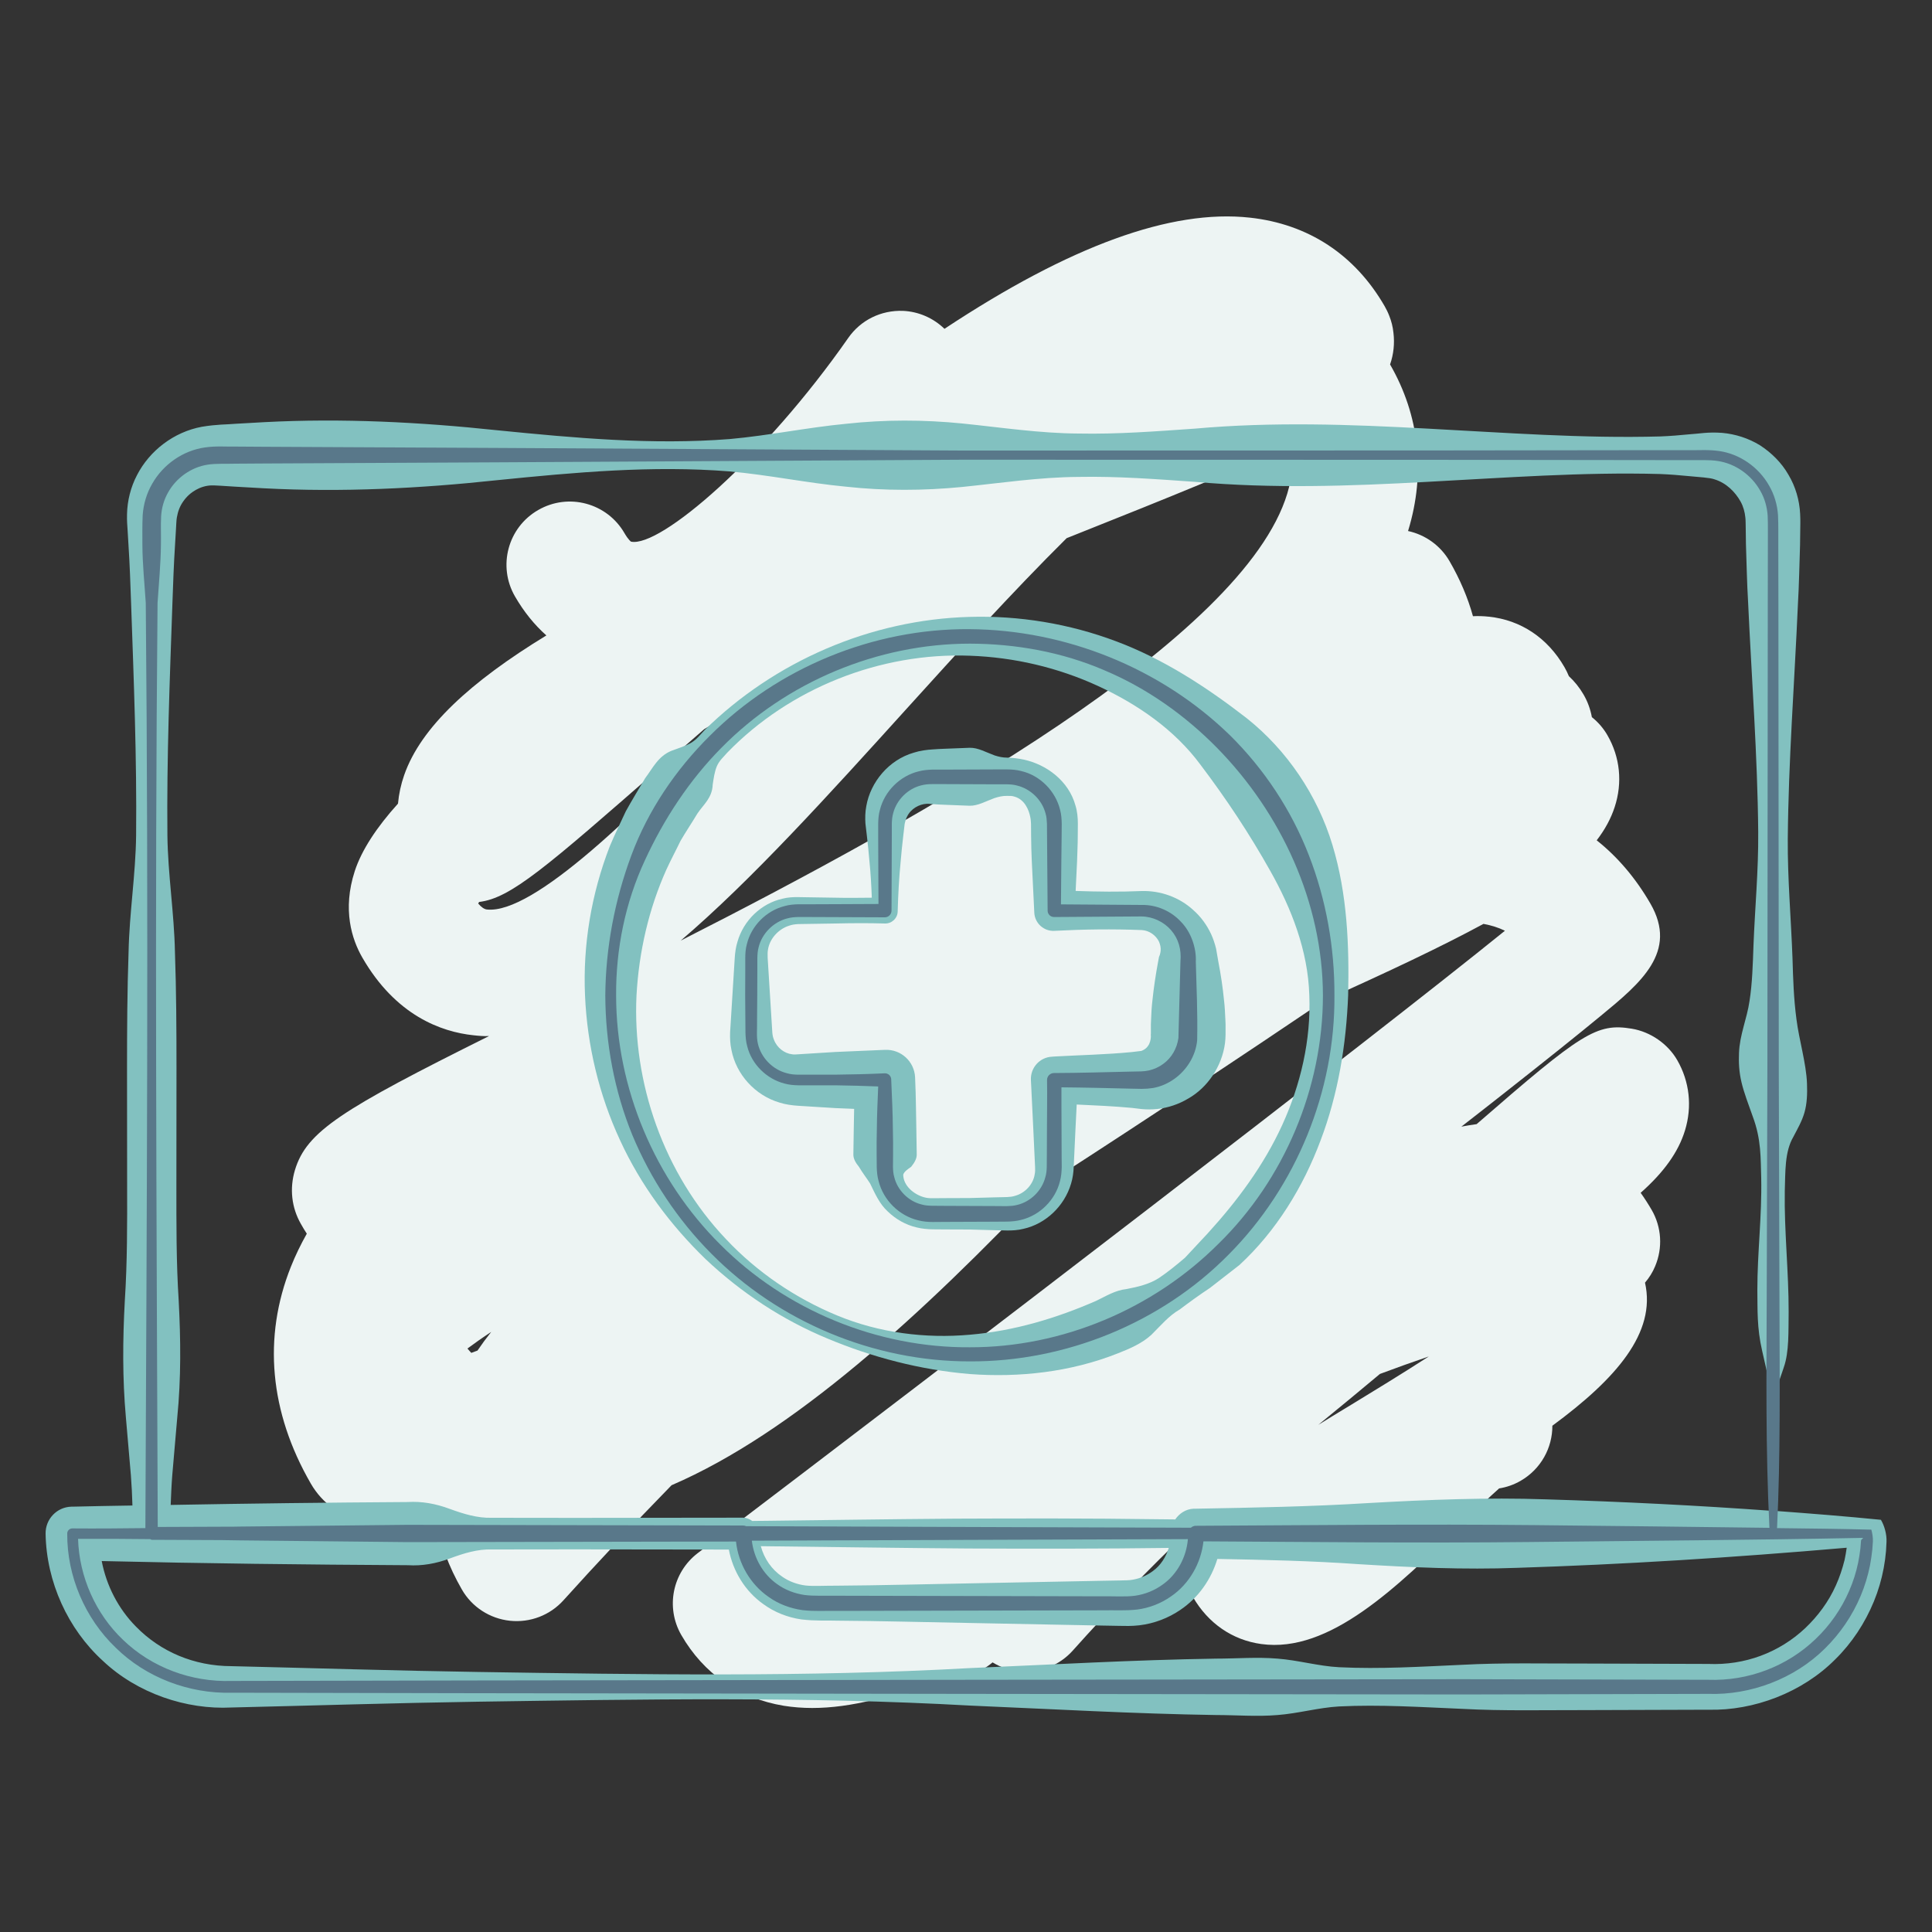 <?xml version="1.0" encoding="utf-8"?>
<!-- Generator: Adobe Illustrator 25.0.0, SVG Export Plug-In . SVG Version: 6.00 Build 0)  -->
<svg version="1.1" xmlns="http://www.w3.org/2000/svg" xmlns:xlink="http://www.w3.org/1999/xlink" x="0px" y="0px"
	 viewBox="0 0 200 200" style="enable-background:new 0 0 200 200;" xml:space="preserve">
<rect x="0" y="0" width="200" height="200" fill="#333333" stroke="none"/>
<style type="text/css">
	.st0{fill:#FFEEE0;}
	.st1{fill:#FF6F67;}
	.st2{fill:#B22D25;stroke:#F1989A;stroke-width:0.5;stroke-miterlimit:10;}
	.st3{fill:#B22D25;stroke:#F1989A;stroke-width:0.75;stroke-miterlimit:10;}
	.st4{fill:#B22D25;}
	.st5{fill:#EDF4F3;}
	.st6{fill:#82C1C0;}
	.st7{fill:#59788A;}
</style>
<g id="Layer_1">
</g>
<g id="Layer_4">
</g>
<g id="Layer_3">
</g>
<g id="Layer_2">
	<g>
		<g>
			<g>
				<path class="st5" d="M84.08,176.81c-1.02,0-2-0.08-2.95-0.23c-4.61-0.77-8.28-3.3-10.6-7.32c-1.65-2.86-0.92-6.49,1.71-8.49
					c27.38-20.79,69.58-53.11,83.55-64.42c-0.67-0.33-1.41-0.56-2.22-0.71c-4.34,2.35-9.8,4.93-16.52,7.95
					c-8.42,5.68-18.06,12.1-27.89,18.44c-0.3,0.19-0.59,0.38-0.89,0.57c-12.89,13.56-26.17,25.73-38.75,31.15
					c-4.05,4.15-7.81,8.16-11.18,11.9c-1.4,1.56-3.46,2.35-5.55,2.13c-2.08-0.22-3.94-1.42-4.98-3.24
					c-1.35-2.34-2.25-4.77-2.71-7.24c-4.01,1.04-5.82,0.65-7.22,0.34c-2.49-0.55-4.52-1.99-5.71-4.07
					c-4.26-7.38-4.97-15.13-2.06-22.43c0.46-1.16,1.02-2.31,1.65-3.43c-0.21-0.32-0.41-0.65-0.6-0.99c-0.98-1.7-1.2-3.68-0.63-5.59
					c1.21-4.01,4.82-6.27,20.1-13.88c-0.52,0.03-1.08-0.02-1.62-0.08c-3.33-0.35-8.04-2.04-11.5-8.04
					c-1.08-1.87-2.09-4.95-0.78-8.97c0.71-2.16,2.25-4.51,4.47-6.97c0.09-0.99,0.3-1.98,0.64-2.95c1.72-4.95,6.87-9.67,14.72-14.46
					c-1.24-1.1-2.33-2.45-3.25-4.04c-1.81-3.13-0.74-7.14,2.4-8.94c3.13-1.81,7.13-0.74,8.94,2.4c0.4,0.69,0.67,0.87,0.67,0.87
					c3,0.64,13.77-8.59,22.5-21.1c1.28-1.83,3.38-2.87,5.65-2.79c1.63,0.07,3.16,0.75,4.3,1.86c13.02-8.61,23.47-12.4,31.61-11.51
					c6.05,0.66,10.88,3.83,13.96,9.17c0.18,0.32,0.34,0.64,0.47,0.98c0.23,0.57,0.38,1.17,0.44,1.78c0.13,1.09,0.02,2.2-0.35,3.27
					c3.04,5.27,3.69,11.21,1.88,17.18c-0.01,0.02-0.01,0.04-0.02,0.06c1.8,0.39,3.37,1.52,4.3,3.13c1.08,1.87,1.89,3.77,2.42,5.69
					c0.55-0.03,1.1-0.01,1.65,0.05c3.3,0.34,6.08,2.2,7.82,5.22c0.18,0.31,0.33,0.62,0.46,0.94c0.59,0.54,1.1,1.18,1.52,1.9
					c0.43,0.74,0.71,1.53,0.86,2.34c0.64,0.51,1.19,1.14,1.61,1.87c1.31,2.27,1.58,4.91,0.75,7.44c-0.39,1.19-1,2.32-1.86,3.44
					c2.17,1.72,4.04,3.92,5.56,6.55c2.89,5-1.01,8.22-5.14,11.62c-2.3,1.9-5.7,4.62-10.11,8.09c-1.34,1.06-2.78,2.18-4.32,3.38
					c0.53-0.1,1.06-0.19,1.58-0.26c10.89-9.47,12.42-10.48,16.06-9.88c1.93,0.32,3.73,1.56,4.71,3.26c1.27,2.21,1.56,4.79,0.8,7.27
					c-0.69,2.26-2.21,4.35-4.59,6.46c0.4,0.56,0.78,1.15,1.14,1.77c1.03,1.78,1.16,3.93,0.36,5.83c-0.26,0.63-0.62,1.2-1.05,1.7
					c1.18,5.18-2.99,9.95-9.59,14.81c0.01,2.27-1.17,4.48-3.28,5.7c-0.71,0.41-1.47,0.67-2.23,0.79c-1.06,0.93-2.63,2.46-3.86,3.67
					c-6.74,6.59-13.71,13.41-20.76,12.44c-2.99-0.41-5.5-2.14-7.08-4.87c-1.47-2.55-1.49-4.79-0.34-6.95
					c-4.21,4.03-8.34,8.29-12.1,12.5c-1.4,1.56-3.46,2.36-5.55,2.15c-0.99-0.1-1.93-0.43-2.75-0.93c-1.31,1.11-3.03,1.67-4.78,1.53
					c-0.15-0.01-0.3-0.03-0.45-0.05C92.59,175.63,88.07,176.81,84.08,176.81z M142.85,142.23c-2.14,1.79-4.27,3.55-6.38,5.27
					c1.08-0.67,2.21-1.36,3.39-2.07c2.21-1.35,5.17-3.15,8.05-5.01C146.16,141.02,144.47,141.62,142.85,142.23z M48.39,139.6
					c0.13,0.16,0.27,0.31,0.4,0.45c0.21-0.08,0.42-0.16,0.64-0.24c0.44-0.65,0.91-1.29,1.42-1.93
					C49.95,138.47,49.13,139.05,48.39,139.6z M110.42,55.71c-5.7,5.65-11.54,12.11-16.35,17.42c-8.41,9.29-16.26,17.97-23.6,24.24
					c25.24-12.83,58.24-31.25,62.79-46.28c0.55-1.81,0.6-3.4,0.14-4.94c-4.87,2.29-11.99,5.19-22.5,9.37
					C110.74,55.59,110.58,55.65,110.42,55.71z M49.5,93.53c0.32,0.38,0.63,0.59,0.9,0.62c4.78,0.52,15.57-9.94,25.27-20.32
					c-0.96,0.57-1.89,1.12-2.78,1.66c-1.62,1.41-3.11,2.71-4.44,3.87C56.49,89.82,52.87,92.98,49.6,93.37
					C49.57,93.43,49.53,93.48,49.5,93.53z"/>
			</g>
		</g>
		<path class="st6" d="M183.67,156.4c-0.03-3.23-0.02-6.42,0.02-9.58c0.01-1,0-2.01,0.2-2.85c0.19-0.85,0.51-1.61,0.77-2.43
			c0.56-1.6,0.47-3.73,0.5-5.74c0.01-4.09-0.47-8.47-0.4-12.48c0.07-2-0.03-4.07,0.89-5.64c0.42-0.81,0.89-1.61,1.15-2.52
			c0.26-0.91,0.3-1.93,0.26-2.99c-0.08-2.11-0.82-4.5-1.09-6.65c-0.29-2.17-0.35-4.23-0.41-6.29c-0.15-4.14-0.52-8.31-0.49-12.37
			c0.07-8.1,0.69-16.14,1.05-24.3c0.12-2.04,0.15-4.08,0.22-6.12l0.02-1.53c0-0.55,0.03-0.91-0.01-1.71
			c-0.07-1.42-0.48-2.84-1.22-4.07c-0.71-1.24-1.75-2.26-2.93-3.03c-1.2-0.74-2.57-1.17-3.93-1.29c-1.52-0.11-2.36,0.09-3.39,0.15
			c-1,0.1-2.01,0.18-3.01,0.22c-8.03,0.22-16.06-0.39-24.08-0.81c-8.03-0.44-16.06-0.72-24.08,0c-4.01,0.28-8.03,0.59-12.04,0.51
			c-4.01-0.02-8.03-0.63-12.04-1.04c-4.01-0.4-8.03-0.41-12.04,0.03c-4.01,0.38-8.03,1.22-12.04,1.58
			c-8.03,0.63-16.06-0.11-24.08-0.91c-8.03-0.85-16.06-1.26-24.08-0.84l-3.01,0.17c-1.02,0.09-1.85,0.04-3.49,0.31
			c-2.9,0.54-5.4,2.47-6.7,4.99c-0.66,1.25-1.01,2.66-1.04,4.05c-0.02,0.78,0.03,1.14,0.06,1.68l0.09,1.51
			c0.13,2.01,0.2,4.01,0.27,6.02c0.28,8.03,0.6,16.06,0.52,24.08c-0.05,4.01-0.7,8.03-0.78,12.04c-0.14,4.01-0.16,8.03-0.16,12.04
			l0.01,12.04c0.01,4.01,0.02,8.03-0.24,12.04c-0.22,4.01-0.25,8.03,0.11,12.04l0.52,6.02c0.08,1.04,0.13,2.08,0.16,3.12
			c-2.07,0.04-4.14,0.06-6.2,0.12l-0.12,0c-1.5,0.04-2.69,1.28-2.67,2.79c0.08,5,2.31,9.88,5.94,13.18
			c3.56,3.36,8.63,5.06,13.29,4.82c8.49-0.2,16.99-0.47,25.48-0.6c16.99-0.25,33.98-0.55,50.97,0.4c8.49,0.36,16.99,0.85,25.48,0.98
			c2.12,0,4.25,0.18,6.37,0c2.12-0.16,4.25-0.77,6.37-0.89c4.25-0.21,8.49,0.07,12.74,0.25c4.25,0.23,8.49,0.12,12.74,0.13
			l12.74-0.04c4.71,0.12,9.73-1.78,13.14-5.21c1.73-1.7,3.08-3.76,4-5.99c0.46-1.12,0.8-2.28,1.02-3.46
			c0.11-0.59,0.19-1.19,0.24-1.78l0.05-0.93c0.04-0.77-0.22-1.7-0.58-2.29C191.13,156.97,187.43,156.68,183.67,156.4z M18.5,134.66
			c-0.26-4.01-0.24-8.03-0.24-12.04l0.01-12.04c0-4.01-0.02-8.03-0.16-12.04c-0.08-4.01-0.73-8.03-0.78-12.04
			c-0.08-8.03,0.24-16.06,0.52-24.08c0.07-2.01,0.14-4.01,0.27-6.02l0.09-1.51c0.03-0.46,0.05-1.11,0.1-1.33
			c0.1-0.61,0.32-1.19,0.67-1.67c0.68-0.98,1.78-1.59,2.86-1.64c0.35-0.02,1.54,0.07,2.52,0.13l3.01,0.17
			c8.03,0.42,16.06,0.02,24.08-0.84c8.03-0.81,16.06-1.55,24.08-0.91c4.01,0.36,8.03,1.2,12.04,1.58c4.01,0.44,8.03,0.42,12.04,0.03
			c4.01-0.41,8.03-1.02,12.04-1.04c4.01-0.08,8.03,0.23,12.04,0.51c8.03,0.72,16.06,0.44,24.08,0c8.03-0.42,16.06-1.03,24.08-0.81
			c1,0.04,2.01,0.12,3.01,0.22c0.98,0.1,2.15,0.15,2.62,0.33c1.24,0.38,2.15,1.31,2.71,2.31c0.28,0.51,0.43,1.07,0.49,1.65
			c0.03,0.2,0.03,0.84,0.04,1.3l0.02,1.48c0.07,1.97,0.1,3.94,0.22,5.92c0.36,7.89,0.98,15.91,1.05,23.87
			c0.03,3.98-0.34,7.83-0.49,11.72c-0.07,1.95-0.12,3.9-0.41,5.75c-0.27,1.86-1.02,3.49-1.09,5.39c-0.04,0.95,0,1.94,0.26,3.03
			c0.26,1.1,0.73,2.31,1.15,3.5c0.92,2.44,0.82,4.39,0.89,6.4c0.08,4.02-0.4,7.67-0.4,11.61c0.03,2-0.06,3.89,0.5,6.3
			c0.26,1.19,0.58,2.44,0.77,3.59c0.2,1.16,0.19,2.16,0.2,3.17c0.04,3.3,0.05,6.57,0.02,9.79c-7.58-0.55-15.45-0.95-23.42-1.19
			c-6-0.21-12.17,0.04-18.23,0.38c-6.07,0.38-12.03,0.48-17.97,0.59l-0.17,0l-0.06,0c-0.81,0.04-1.48,0.49-1.9,1.11
			c-0.63-0.01-1.25-0.01-1.88-0.02c-6.98-0.1-13.9-0.09-20.82-0.06c-7.02,0.05-14.05,0.16-21.09,0.24c-0.27-0.2-0.6-0.34-0.96-0.34
			l-17.36,0.02l-8.68-0.01c-1.45,0.04-2.89-0.4-4.34-0.93c-1.45-0.54-2.89-0.79-4.34-0.7c-8.17,0.05-16.35,0.15-24.52,0.3
			c0.04-1.01,0.08-2.03,0.16-3.04l0.52-6.02C18.75,142.69,18.71,138.68,18.5,134.66z M120.99,160.24c-0.29,0.94-0.85,1.82-1.64,2.39
			c-0.61,0.46-1.33,0.77-2.09,0.9c-0.19,0.03-0.38,0.06-0.58,0.06l-0.81,0.02l-1.72,0.03l-13.78,0.27
			c-4.59,0.08-9.18,0.21-13.78,0.24c-1.09-0.01-2.46,0.07-3.2-0.02c-0.86-0.11-1.7-0.41-2.41-0.91c-1.1-0.74-1.88-1.88-2.22-3.16
			c7.16,0.08,14.33,0.19,21.5,0.24C107.2,160.33,114.13,160.33,120.99,160.24z M190.05,164.12c-0.75,1.68-1.86,3.18-3.19,4.44
			c-2.69,2.52-6.24,3.85-10.02,3.69l-12.74-0.04c-4.25,0.01-8.49-0.1-12.74,0.13c-4.25,0.19-8.49,0.46-12.74,0.25
			c-2.12-0.11-4.25-0.73-6.37-0.89c-2.12-0.18-4.25,0-6.37,0c-8.49,0.13-16.99,0.62-25.48,0.98c-16.99,0.95-33.98,0.66-50.97,0.4
			c-8.49-0.13-16.99-0.4-25.48-0.6c-3.85-0.01-7.33-1.49-9.87-4.09c-1.85-1.87-3.07-4.27-3.55-6.79c10.57,0.25,21.13,0.37,31.7,0.43
			c1.45,0.09,2.89-0.16,4.34-0.7c1.45-0.54,2.89-0.98,4.34-0.93l8.68-0.01l15.86,0.02c0.42,2.24,1.69,4.32,3.56,5.64
			c1.15,0.85,2.52,1.38,3.93,1.59c1.55,0.18,2.48,0.09,3.68,0.13c4.59,0.03,9.18,0.16,13.78,0.24l13.78,0.27l1.72,0.03l0.91,0.01
			c0.38,0,0.76-0.03,1.14-0.07c1.51-0.18,3-0.74,4.26-1.61c1.85-1.25,3.17-3.14,3.81-5.26c4.9,0.09,9.79,0.2,14.58,0.54
			c5.51,0.34,10.92,0.59,16.5,0.38c10.94-0.35,22.05-1.04,34.07-2.08c-0.06,0.43-0.13,0.85-0.22,1.27
			C190.72,162.4,190.43,163.28,190.05,164.12z"/>
		<path class="st6" d="M80.7,114.14c0.62,0.2,1.32,0.29,1.93,0.33l1.28,0.08l2.57,0.16l1.94,0.08c-0.01,0.72-0.02,1.44-0.04,2.15
			l-0.04,2.57c-0.01,0.43,0.23,0.86,0.58,1.28c0.36,0.62,0.83,1.21,1.15,1.72c0.52,1.06,0.97,2.12,1.84,2.91
			c0.82,0.79,1.85,1.38,2.97,1.64c0.54,0.14,1.16,0.19,1.66,0.2l1.28,0.01l2.57,0.01l2.57,0.07l1.28,0.03
			c0.51,0.01,1.15-0.03,1.7-0.17c2.31-0.51,4.24-2.35,4.93-4.66c0.18-0.57,0.26-1.2,0.28-1.76l0.06-1.28l0.12-2.57l0.13-2.6
			c1.91,0.09,3.81,0.17,5.72,0.35l1,0.12c0.51,0.05,1.08,0.05,1.63-0.01c1.11-0.12,2.21-0.49,3.2-1.08c2-1.14,3.48-3.32,3.8-5.72
			c0.04-0.3,0.05-0.6,0.06-0.9l0-0.55c0.01-0.33,0-0.67-0.02-1c-0.03-0.67-0.06-1.34-0.14-2c-0.13-1.34-0.33-2.67-0.59-4.01
			l-0.23-1.33c-0.13-0.53-0.3-1.04-0.52-1.52c-0.45-0.96-1.07-1.8-1.83-2.47c-1.48-1.37-3.45-2.03-5.34-1.98
			c-2.28,0.1-4.57,0.07-6.85-0.01l0.15-3.12c0.02-0.86,0.07-1.71,0.07-2.57l0.01-1.28c0-0.59-0.06-1.27-0.25-1.88
			c-0.7-2.55-3.01-4.24-5.33-4.74c-0.57-0.13-1.23-0.2-1.75-0.21c-0.43,0-0.86-0.09-1.29-0.23c-0.86-0.31-1.71-0.81-2.57-0.79
			l-2.57,0.1c-0.43,0.02-0.86,0.03-1.28,0.07c-0.56,0.03-1.32,0.13-1.93,0.33c-2.62,0.75-4.5,3.07-4.93,5.53
			c-0.12,0.61-0.13,1.26-0.09,1.82l0.15,1.28c0.1,0.86,0.19,1.71,0.26,2.57c0.13,1.27,0.2,2.55,0.25,3.82
			c-1.25,0.01-2.51,0.03-3.76,0l-2.57-0.04l-1.28-0.02c-0.52-0.01-1.1,0.02-1.63,0.16c-2.19,0.48-4.04,2.24-4.67,4.47
			c-0.17,0.53-0.25,1.16-0.28,1.67l-0.08,1.28l-0.16,2.57l-0.16,2.57l-0.08,1.28c-0.02,0.53,0,1.22,0.14,1.82
			C76.2,111.21,78.15,113.39,80.7,114.14z M79.5,98.31c0.17-1.12,1.07-2.14,2.21-2.49c0.29-0.1,0.57-0.14,0.91-0.16l1.28-0.02
			l2.57-0.04c1.71-0.04,3.43-0.05,5.14,0c0.71,0.02,1.3-0.54,1.32-1.25l0-0.07c0.05-1.71,0.14-3.43,0.31-5.14
			c0.07-0.86,0.16-1.71,0.26-2.57l0.15-1.28c0.06-0.29,0.12-0.5,0.23-0.72c0.41-0.88,1.3-1.32,2.03-1.36
			c0.21-0.02,0.31,0.01,0.61,0.03c0.43,0.04,0.86,0.05,1.28,0.07l2.57,0.1c0.86,0.02,1.71-0.48,2.57-0.79
			c0.43-0.14,0.86-0.24,1.29-0.23c0.34,0,0.54-0.01,0.8,0.08c1.03,0.29,1.49,1.36,1.63,2.15c0.05,0.22,0.05,0.4,0.07,0.66l0.01,1.28
			c0,0.86,0.04,1.71,0.07,2.57l0.25,5.14l0.01,0.21l0,0.01c0.06,1.09,0.99,1.93,2.08,1.87c3.01-0.16,6.03-0.2,9.04-0.08
			c0.8,0.04,1.47,0.56,1.78,1.18c0.14,0.32,0.21,0.65,0.18,0.96c-0.01,0.15-0.05,0.3-0.09,0.44l-0.08,0.2l-0.09,0.48
			c-0.25,1.34-0.45,2.67-0.59,4.01c-0.08,0.67-0.12,1.34-0.14,2c-0.02,0.33-0.03,0.67-0.02,1l0,0.45c-0.01,0.03,0,0.07-0.01,0.1
			c0.02,0.26,0.01,0.57-0.17,0.98c-0.1,0.19-0.24,0.38-0.44,0.52c-0.11,0.07-0.2,0.13-0.36,0.19l-1,0.12
			c-2.67,0.26-5.35,0.31-8.02,0.46l-0.26,0.02c-1.26,0.07-2.22,1.15-2.16,2.41l0.25,5.14l0.12,2.57l0.06,1.28
			c0.01,0.29,0.02,0.52-0.04,0.78c-0.15,1.02-0.99,1.94-2.03,2.22c-0.27,0.09-0.5,0.11-0.84,0.13l-1.28,0.03l-2.57,0.07l-2.57,0.01
			l-1.28,0.01c-0.35,0-0.59-0.02-0.88-0.1c-1.05-0.29-2.14-1.18-2.16-2.33c0.08-0.32,0.49-0.59,0.82-0.82
			c0.35-0.43,0.59-0.86,0.58-1.28l-0.04-2.57c-0.04-1.71-0.04-3.43-0.12-5.14l-0.01-0.28c-0.08-1.64-1.46-2.91-3.11-2.84l-5.14,0.22
			l-2.57,0.16l-1.28,0.08c-0.25,0.01-0.41,0.04-0.62,0c-0.79-0.08-1.59-0.67-1.9-1.53c-0.09-0.23-0.13-0.39-0.16-0.72l-0.08-1.28
			l-0.16-2.57l-0.16-2.57l-0.08-1.28C79.46,98.83,79.45,98.6,79.5,98.31z"/>
		<path class="st6" d="M73.06,130.36c3.68,3.47,7.95,6.28,12.61,8.21c4.64,1.94,9.59,3.24,14.72,3.67
			c5.12,0.38,10.45-0.2,15.35-2.15c1.22-0.48,2.44-1,3.44-1.9c0.97-0.96,1.83-2,2.94-2.63c1.02-0.77,2.05-1.52,3.13-2.23l3.06-2.38
			c3.81-3.52,6.59-8.07,8.39-12.88c1.83-4.82,2.66-9.93,2.86-15.05c0.11-5.09-0.07-10.41-1.63-15.56
			c-1.55-5.12-4.69-9.79-8.88-13.12c-4.21-3.26-8.62-6.12-13.5-7.95c-4.86-1.83-10.05-2.68-15.17-2.53
			c-10.27,0.28-20.2,4.6-27.44,11.72c-0.44,0.46-0.82,0.97-1.39,1.31c-0.57,0.34-1.31,0.55-2.01,0.82c-1.4,0.55-1.97,1.81-2.76,2.86
			c-0.67,1.14-1.37,2.27-2,3.42c-0.55,1.2-1.14,2.38-1.65,3.6c-1.91,4.92-2.8,10.22-2.57,15.43c0.22,5.21,1.46,10.34,3.62,15
			C66.33,122.71,69.43,126.85,73.06,130.36z M68.98,90.03c0.46-1.01,0.99-1.99,1.47-2.99c0.56-0.96,1.18-1.88,1.75-2.83
			c0.62-0.93,1.53-1.6,1.58-3c0.1-0.65,0.19-1.33,0.43-1.89c0.24-0.57,0.68-0.95,1.06-1.39c6.49-6.71,15.9-10.4,25.12-10.05
			c4.61,0.16,9.14,1.23,13.27,3.13c4.11,1.89,7.94,4.54,10.61,8.15c2.69,3.56,5.06,7.13,7.23,11c2.17,3.84,3.91,8.25,4.04,12.89
			c0.18,4.62-0.9,9.23-2.8,13.4c-1.91,4.18-4.65,7.86-7.72,11.23l-2.35,2.52c-0.87,0.74-1.77,1.48-2.73,2.12
			c-0.97,0.62-2.16,0.9-3.31,1.12c-1.2,0.13-2.14,0.74-3.15,1.22c-4.09,1.79-8.48,3.12-13.09,3.51c-4.6,0.41-9.38-0.19-13.72-1.99
			c-4.33-1.79-8.31-4.49-11.51-7.9c-6.47-6.81-9.7-16.21-9.27-25.23C66.14,98.52,67.16,94.09,68.98,90.03z"/>
		<path class="st7" d="M183.96,158.19c0.36-7.4,0.27-15.3,0.25-23.06l-0.07-24.28l-0.04-48.4l-0.01-6.04
			c-0.01-1.02,0.02-1.98-0.03-3.06c-0.07-1.08-0.38-2.15-0.93-3.09c-1.07-1.89-3.01-3.26-5.16-3.57c-1.11-0.16-2.08-0.07-3.09-0.09
			l-3.01,0l-24.08,0.03l-48.17,0.01l-48.17-0.27l-24.08-0.12l-3.01-0.02c-1.01,0.02-1.96-0.08-3.15,0.09
			c-2.27,0.32-4.32,1.76-5.45,3.75c-0.58,0.99-0.91,2.12-0.99,3.26c-0.05,1.13-0.03,2.04-0.03,3.07c0.01,2.01,0.22,4.01,0.35,6.02
			c0.3,31.92,0.1,63.84-0.04,95.77c-2.52,0.03-5.03,0.05-7.55,0.03H7.49c-0.3,0-0.54,0.25-0.53,0.54c-0.03,4.4,1.84,8.77,5.02,11.81
			c3.13,3.09,7.6,4.77,11.96,4.66l25.48,0.05l50.97,0.07l50.97,0.06l25.48-0.06c4.39,0.14,8.9-1.56,12.06-4.68
			c1.58-1.55,2.85-3.41,3.71-5.45c0.43-1.02,0.75-2.08,0.97-3.16c0.1-0.54,0.18-1.09,0.24-1.64l0.06-0.83
			c0.02-0.42-0.06-0.88-0.16-1.24C190.48,158.26,187.21,158.23,183.96,158.19z M16.31,62.41c0.13-2.01,0.33-4.01,0.35-6.02
			c0.02-0.97-0.03-2.07,0.02-2.95c0.05-0.86,0.29-1.71,0.72-2.46c0.84-1.51,2.39-2.62,4.11-2.88c0.8-0.13,1.87-0.07,2.86-0.1
			l3.01-0.02l24.08-0.12l48.17-0.27l48.17,0.01l24.08,0.03l3.01,0c1,0.02,2.04-0.05,2.92,0.09c1.84,0.27,3.49,1.45,4.4,3.06
			c0.47,0.8,0.72,1.71,0.78,2.63c0.04,0.93,0.01,1.98,0.02,2.96l-0.01,6l-0.04,47.93l-0.07,23.89c-0.02,7.9-0.13,15.66,0.28,23.97
			c-8.06-0.11-16.16-0.19-24.28-0.28c-11.67-0.12-23.43,0.01-35.08,0.07h-0.02h-0.01c-0.19,0-0.37,0.08-0.5,0.2l-23.94-0.08
			l-22.09-0.08c-0.1-0.04-0.21-0.07-0.33-0.07l-34.72-0.07l-17.36,0.18c-0.19,0-0.38,0.01-0.57,0.01l-7.94,0.03
			C16.21,126.2,16.01,94.3,16.31,62.41z M122.97,159.33c-0.15,1.85-1.1,3.64-2.62,4.71c-0.84,0.61-1.82,1-2.85,1.15
			c-0.98,0.13-2.22,0.04-3.34,0.06l-13.78-0.03l-13.78-0.03c-1.12-0.02-2.37,0.05-3.33-0.08c-1.01-0.15-1.99-0.52-2.82-1.12
			c-1.48-1.04-2.41-2.72-2.62-4.5l22.07-0.08L122.97,159.33z M192.65,159.53l-0.06,0.75c-0.06,0.51-0.14,1.01-0.24,1.51
			c-0.21,1-0.52,1.97-0.93,2.91c-0.81,1.87-2,3.57-3.47,4.97c-2.94,2.83-6.99,4.37-11.1,4.22l-25.48-0.06l-50.97,0.06l-50.97,0.07
			l-25.48,0.05c-4.13,0.13-8.23-1.38-11.2-4.24c-2.85-2.7-4.55-6.54-4.67-10.47c2.49-0.01,4.98,0,7.47,0.03
			c0.06,0.02,0.1,0.07,0.17,0.07l7.19,0.03c0.65,0.01,1.31,0.02,1.96,0.03l17.36,0.18l33.96-0.06c0.24,2.27,1.48,4.42,3.36,5.72
			c1.03,0.75,2.26,1.2,3.52,1.38c1.32,0.15,2.37,0.05,3.55,0.08l13.78-0.03l13.78-0.03c1.17-0.03,2.23,0.06,3.54-0.08
			c1.25-0.16,2.46-0.63,3.5-1.36c1.89-1.29,3.11-3.43,3.36-5.7c11.25,0.06,22.41,0.19,33.64,0.07c11.5-0.13,22.97-0.2,34.66-0.43
			C192.73,159.35,192.64,159.41,192.65,159.53z"/>
		<path class="st7" d="M77.14,103.04l0.02,2.57l0.01,1.28c0.01,0.45,0.05,0.96,0.18,1.41c0.46,1.88,2.02,3.4,3.87,3.87
			c0.46,0.13,0.94,0.17,1.41,0.18l1.28,0l2.57,0c1.48,0.02,2.95,0.06,4.43,0.12c-0.06,1.49-0.13,2.98-0.14,4.48
			c-0.02,0.86-0.03,1.71-0.02,2.57l0.01,1.28c0.01,0.49,0.06,1.01,0.2,1.49c0.5,1.97,2.14,3.58,4.11,4.04
			c0.48,0.13,1.01,0.17,1.48,0.17l1.28-0.01l2.57-0.01l2.57-0.01l1.28-0.01c0.46-0.01,0.99-0.05,1.46-0.18
			c1.95-0.47,3.55-2.08,4.02-4.01c0.13-0.48,0.17-0.98,0.18-1.46l-0.01-1.28l-0.01-2.57c0-1.47-0.02-2.94-0.01-4.4
			c2.43,0.02,4.86,0.08,7.3,0.14l1,0.02c0.39,0,0.79-0.03,1.18-0.09c0.79-0.14,1.54-0.47,2.19-0.93c1.3-0.92,2.23-2.4,2.38-4.01
			c0.06-2.89-0.07-5.41-0.14-8.13c0.07-1.4-0.48-3.07-1.54-4.14c-1.03-1.12-2.54-1.77-4.05-1.74l-8.37-0.06l0.04-4.48l0.03-2.57
			l0.01-1.28c-0.01-0.48-0.04-0.99-0.17-1.46c-0.47-1.93-2.06-3.56-4.02-4.01c-0.48-0.13-1-0.17-1.46-0.17l-1.29,0l-2.57,0.01
			l-2.57,0.01l-1.28,0c-0.46,0.01-0.98,0.05-1.45,0.18c-1.94,0.47-3.53,2.06-4.01,3.98c-0.14,0.47-0.17,0.98-0.18,1.46l0,1.28
			l0.01,2.57l0.02,4.44l-4.44,0.02l-2.57,0.01l-1.28,0c-0.47,0.01-0.97,0.05-1.44,0.19c-1.9,0.48-3.45,2.06-3.9,3.96
			c-0.13,0.46-0.16,0.97-0.16,1.43l0,1.28L77.14,103.04z M78.37,105.61l0.02-2.57l0.01-2.57l0-1.28c0.01-0.4,0.03-0.75,0.13-1.12
			c0.35-1.45,1.55-2.64,2.98-3c0.36-0.1,0.72-0.13,1.1-0.14l1.28,0l2.57,0.01l5.14,0.02h0c0.38,0,0.69-0.31,0.69-0.7l0.02-5.14
			l0.01-2.57l0-1.28c0.01-0.38,0.04-0.73,0.14-1.08c0.36-1.41,1.54-2.57,2.95-2.9c0.36-0.09,0.7-0.12,1.09-0.12l1.28,0l2.57,0.01
			l2.57,0.01l1.29,0c0.39,0.01,0.73,0.03,1.08,0.13c1.39,0.34,2.57,1.47,2.94,2.87c0.11,0.35,0.13,0.7,0.15,1.08l0.01,1.28
			l0.02,2.57l0.04,5.14v0.01c0,0.37,0.3,0.66,0.67,0.66l9.04-0.06c1.17,0.01,2.31,0.55,3.07,1.42c0.77,0.9,1.08,1.98,0.97,3.25
			l-0.21,7.91c-0.14,1.06-0.7,2.06-1.58,2.69c-0.43,0.32-0.93,0.54-1.46,0.67c-0.27,0.06-0.53,0.09-0.81,0.1l-1,0.02
			c-2.67,0.06-5.35,0.14-8.02,0.15l-0.02,0l-0.01,0c-0.39,0.01-0.7,0.33-0.7,0.72c0.03,1.71-0.01,3.43-0.01,5.14l-0.01,2.57
			l-0.01,1.28c-0.01,0.38-0.04,0.73-0.15,1.08c-0.36,1.4-1.54,2.55-2.94,2.87c-0.35,0.09-0.69,0.11-1.08,0.12l-1.28-0.01l-2.57-0.01
			l-2.57-0.01l-1.28-0.01c-0.39-0.01-0.72-0.03-1.07-0.13c-1.38-0.33-2.52-1.48-2.85-2.85c-0.1-0.34-0.12-0.68-0.13-1.05l0.01-1.28
			c0.01-0.86,0-1.71-0.02-2.57c-0.01-1.71-0.1-3.43-0.17-5.14l0-0.06l0-0.01c-0.02-0.36-0.32-0.64-0.68-0.62
			c-1.71,0.08-3.43,0.12-5.14,0.14l-2.57,0l-1.28,0c-0.39-0.01-0.76-0.04-1.13-0.15c-1.48-0.37-2.69-1.62-3.01-3.09
			C78.29,107.33,78.39,106.48,78.37,105.61z"/>
		<path class="st7" d="M73.64,129.78c6.97,7.05,16.81,11.16,26.74,11.15c9.92,0.05,19.84-3.98,26.82-11.07
			c7.01-7.06,11.02-16.92,10.94-26.82c0.02-4.94-0.85-9.9-2.66-14.54c-1.8-4.64-4.62-8.9-8.17-12.4
			c-7.17-6.97-17.02-10.9-26.94-10.97c-9.94-0.08-19.84,3.98-26.88,11.03c-3.53,3.5-6.4,7.72-8.13,12.38
			c-1.73,4.65-2.66,9.57-2.7,14.5c0.02,4.93,0.93,9.88,2.8,14.46C67.36,122.07,70.15,126.27,73.64,129.78z M66.74,89.1
			c1.99-4.33,4.63-8.35,7.98-11.73c6.69-6.78,16.12-10.73,25.67-10.74c4.76,0.01,9.56,0.87,13.94,2.76
			c4.4,1.85,8.35,4.66,11.67,8.04c6.61,6.74,10.92,15.97,10.95,25.61c-0.01,9.59-4,19.06-10.83,25.73
			c-6.75,6.74-16.17,10.72-25.73,10.7c-9.56,0.06-19.05-3.84-25.81-10.62c-6.79-6.74-10.8-16.21-10.8-25.81
			C63.75,98.24,64.73,93.43,66.74,89.1z"/>
	</g>
</g>
</svg>
